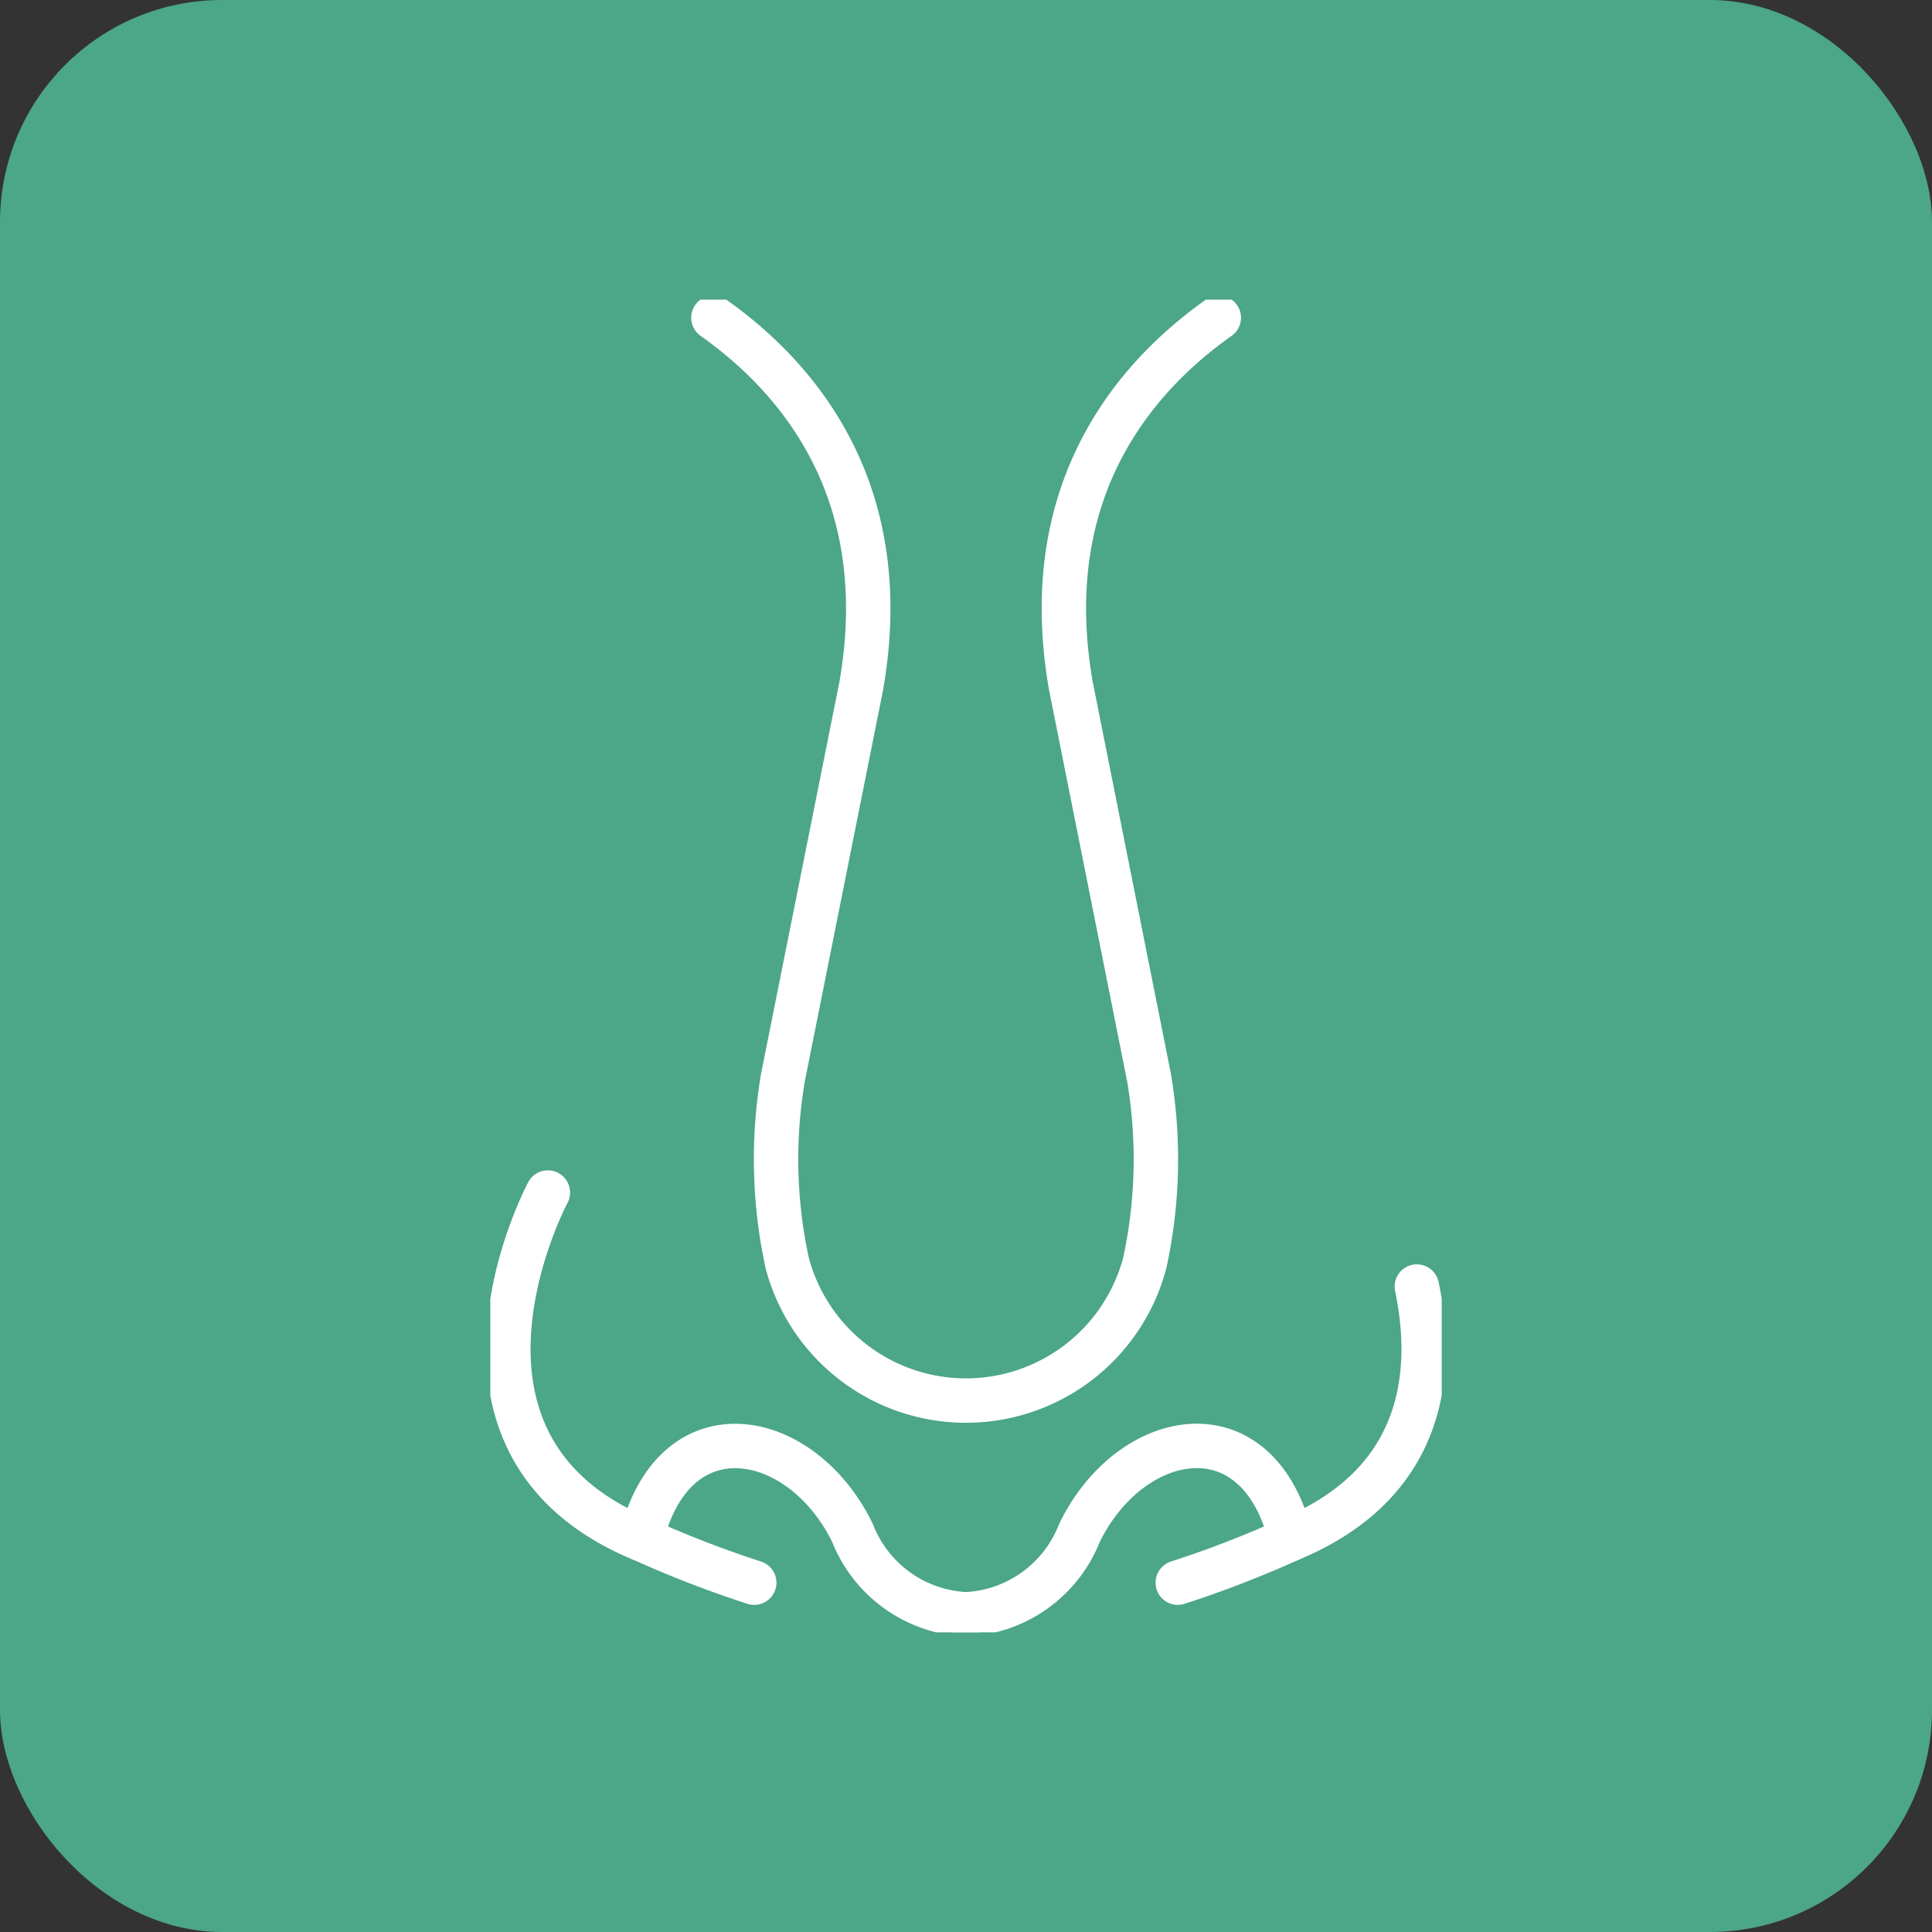 <svg xmlns="http://www.w3.org/2000/svg" xmlns:xlink="http://www.w3.org/1999/xlink" width="87" height="87" viewBox="0 0 87 87">
  <rect x="0" y="0" width="87" height="87" fill="#333333" stroke="none"/>
  <defs>
    <clipPath id="clip-path">
      <rect id="Rechteck_3781" data-name="Rechteck 3781" width="42.843" height="60.014" fill="none" stroke="#fff" stroke-width="2"/>
    </clipPath>
  </defs>
  <g id="Gruppe_551" data-name="Gruppe 551" transform="translate(5625 4048)">
    <g id="Gruppe_549" data-name="Gruppe 549" transform="translate(-345 574)">
      <rect id="Rechteck_3769" data-name="Rechteck 3769" width="87" height="87" rx="10" transform="translate(-5280 -4622)" fill="#4ca688"/>
    </g>
    <g id="Gruppe_550" data-name="Gruppe 550" transform="translate(-5602.921 -4034.507)">
      <g id="Gruppe_547" data-name="Gruppe 547" transform="translate(0 0)" clip-path="url(#clip-path)">
        <path id="Pfad_2027" data-name="Pfad 2027" d="M39.458,96.618a5.778,5.778,0,0,0,5.105-3.657c2.271-4.685,8.024-5.85,9.522.263,6.172-2.576,6.441-7.693,5.674-11.364" transform="translate(-18.036 -37.418)" fill="none" stroke="#fff" stroke-linecap="round" stroke-linejoin="round" stroke-width="2"/>
        <path id="Pfad_2028" data-name="Pfad 2028" d="M18.5,1.5c3.794,2.684,8.2,7.792,6.656,16.59L21.63,35.722a22.037,22.037,0,0,0,.194,8.346,8.328,8.328,0,0,0,16.1,0,22.031,22.031,0,0,0,.194-8.346L34.6,18.091C33.053,9.292,37.464,4.184,41.258,1.5" transform="translate(-8.454 -0.686)" fill="none" stroke="#fff" stroke-linecap="round" stroke-linejoin="round" stroke-width="2"/>
        <path id="Pfad_2029" data-name="Pfad 2029" d="M22.107,93.054A5.778,5.778,0,0,1,17,89.4c-2.271-4.685-8.024-5.85-9.522.263-10.263-4.283-4.2-15.6-4.2-15.6" transform="translate(-0.686 -33.854)" fill="none" stroke="#fff" stroke-linecap="round" stroke-linejoin="round" stroke-width="2"/>
        <path id="Pfad_2030" data-name="Pfad 2030" d="M12.514,102.792a48.124,48.124,0,0,0,5.091,1.971" transform="translate(-5.72 -46.987)" fill="none" stroke="#fff" stroke-linecap="round" stroke-linejoin="round" stroke-width="2"/>
        <path id="Pfad_2031" data-name="Pfad 2031" d="M62.115,102.792a48.124,48.124,0,0,1-5.091,1.971" transform="translate(-26.066 -46.987)" fill="none" stroke="#fff" stroke-linecap="round" stroke-linejoin="round" stroke-width="2"/>
      </g>
    </g>
  </g>
</svg>
